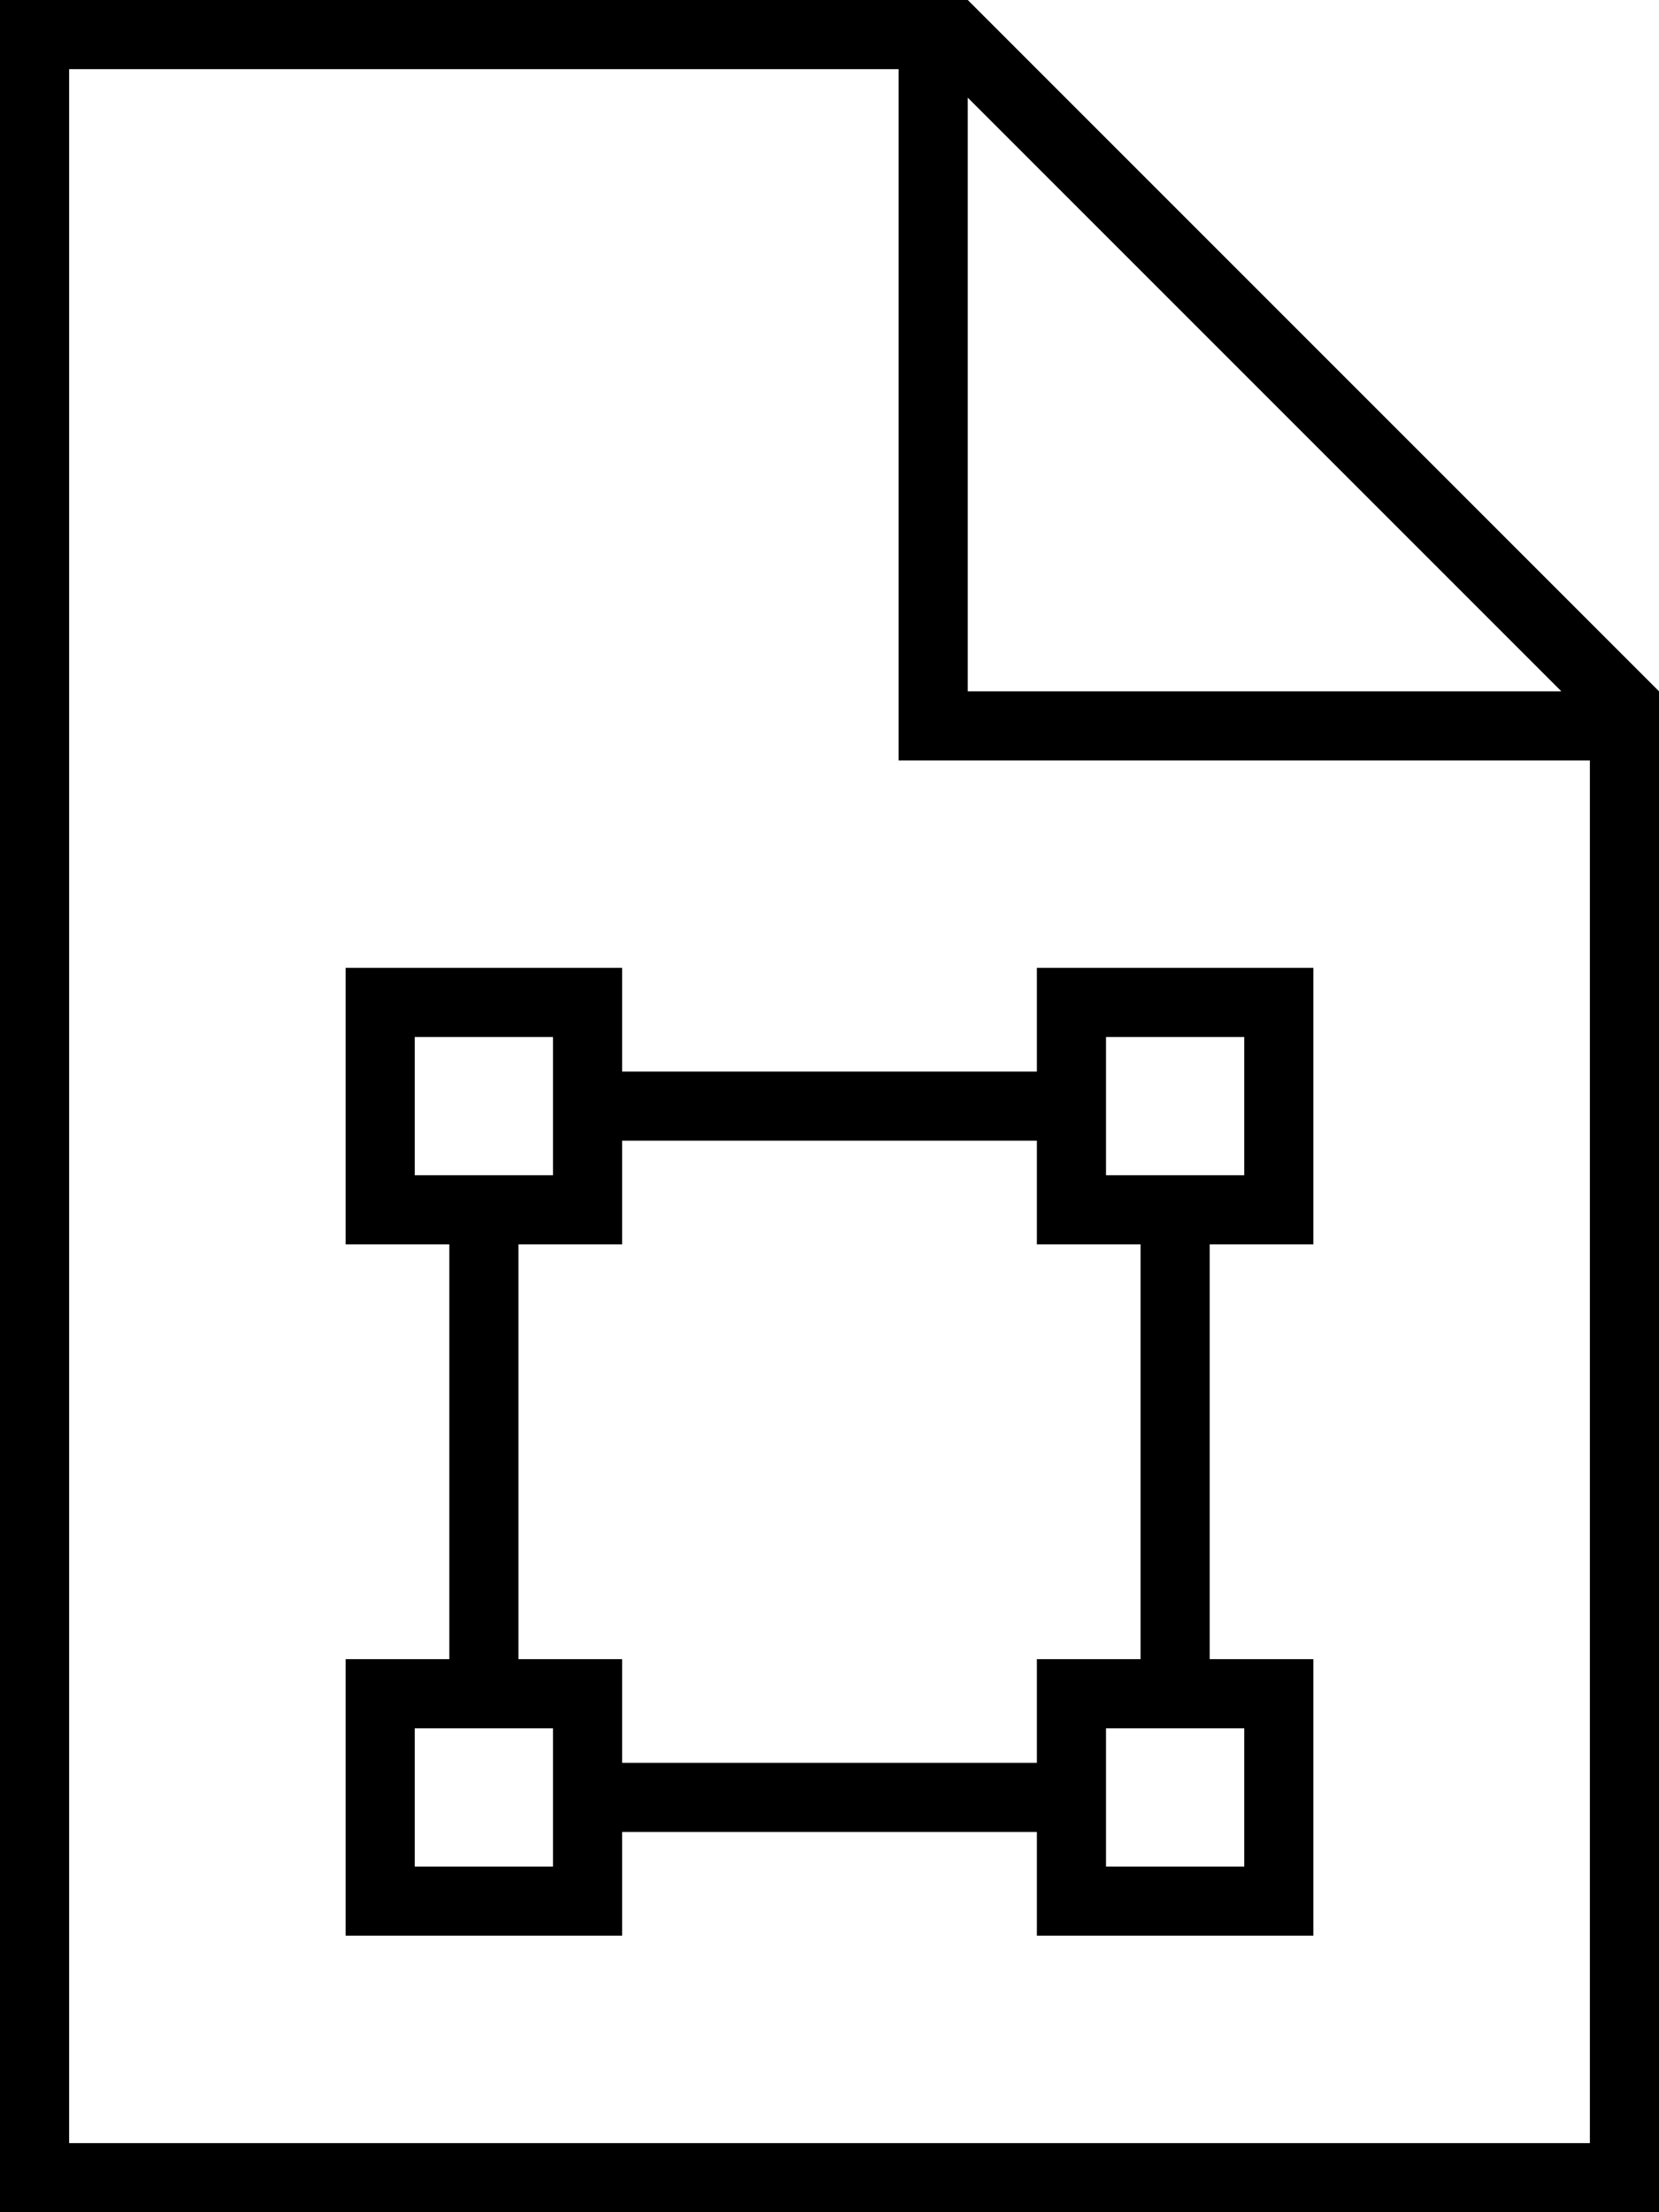 <svg xmlns="http://www.w3.org/2000/svg" viewBox="0 0 384 512"><!--! Font Awesome Pro 6.5.1 by @fontawesome - https://fontawesome.com License - https://fontawesome.com/license (Commercial License) Copyright 2023 Fonticons, Inc. --><path d="M16 496V16H208V168v8h8H368V496H16zM224 22.6L361.4 160H224V22.6zM224 0H16 0V16 496v16H16 368h16V496 160L224 0zM96 240h32v8 16 8h-8H104 96V240zm8 48v96H96 80v16 32 16H96h32 16V432v-8h96v8 16h16 32 16V432 400 384H288h-8V288h8 16V272 240 224H288 256 240v16 8H144v-8V224H128 96 80v16 32 16H96h8zm160 0v96h-8H240v16 8H144v-8V384H128h-8V288h8 16V272v-8h96v8 16h16 8zm-8 144v-8V408v-8h8 16 8v32H256zm-128-8v8H96V400h8 16 8v8 16zM288 272h-8H264h-8v-8V248v-8h32v32z"/></svg>